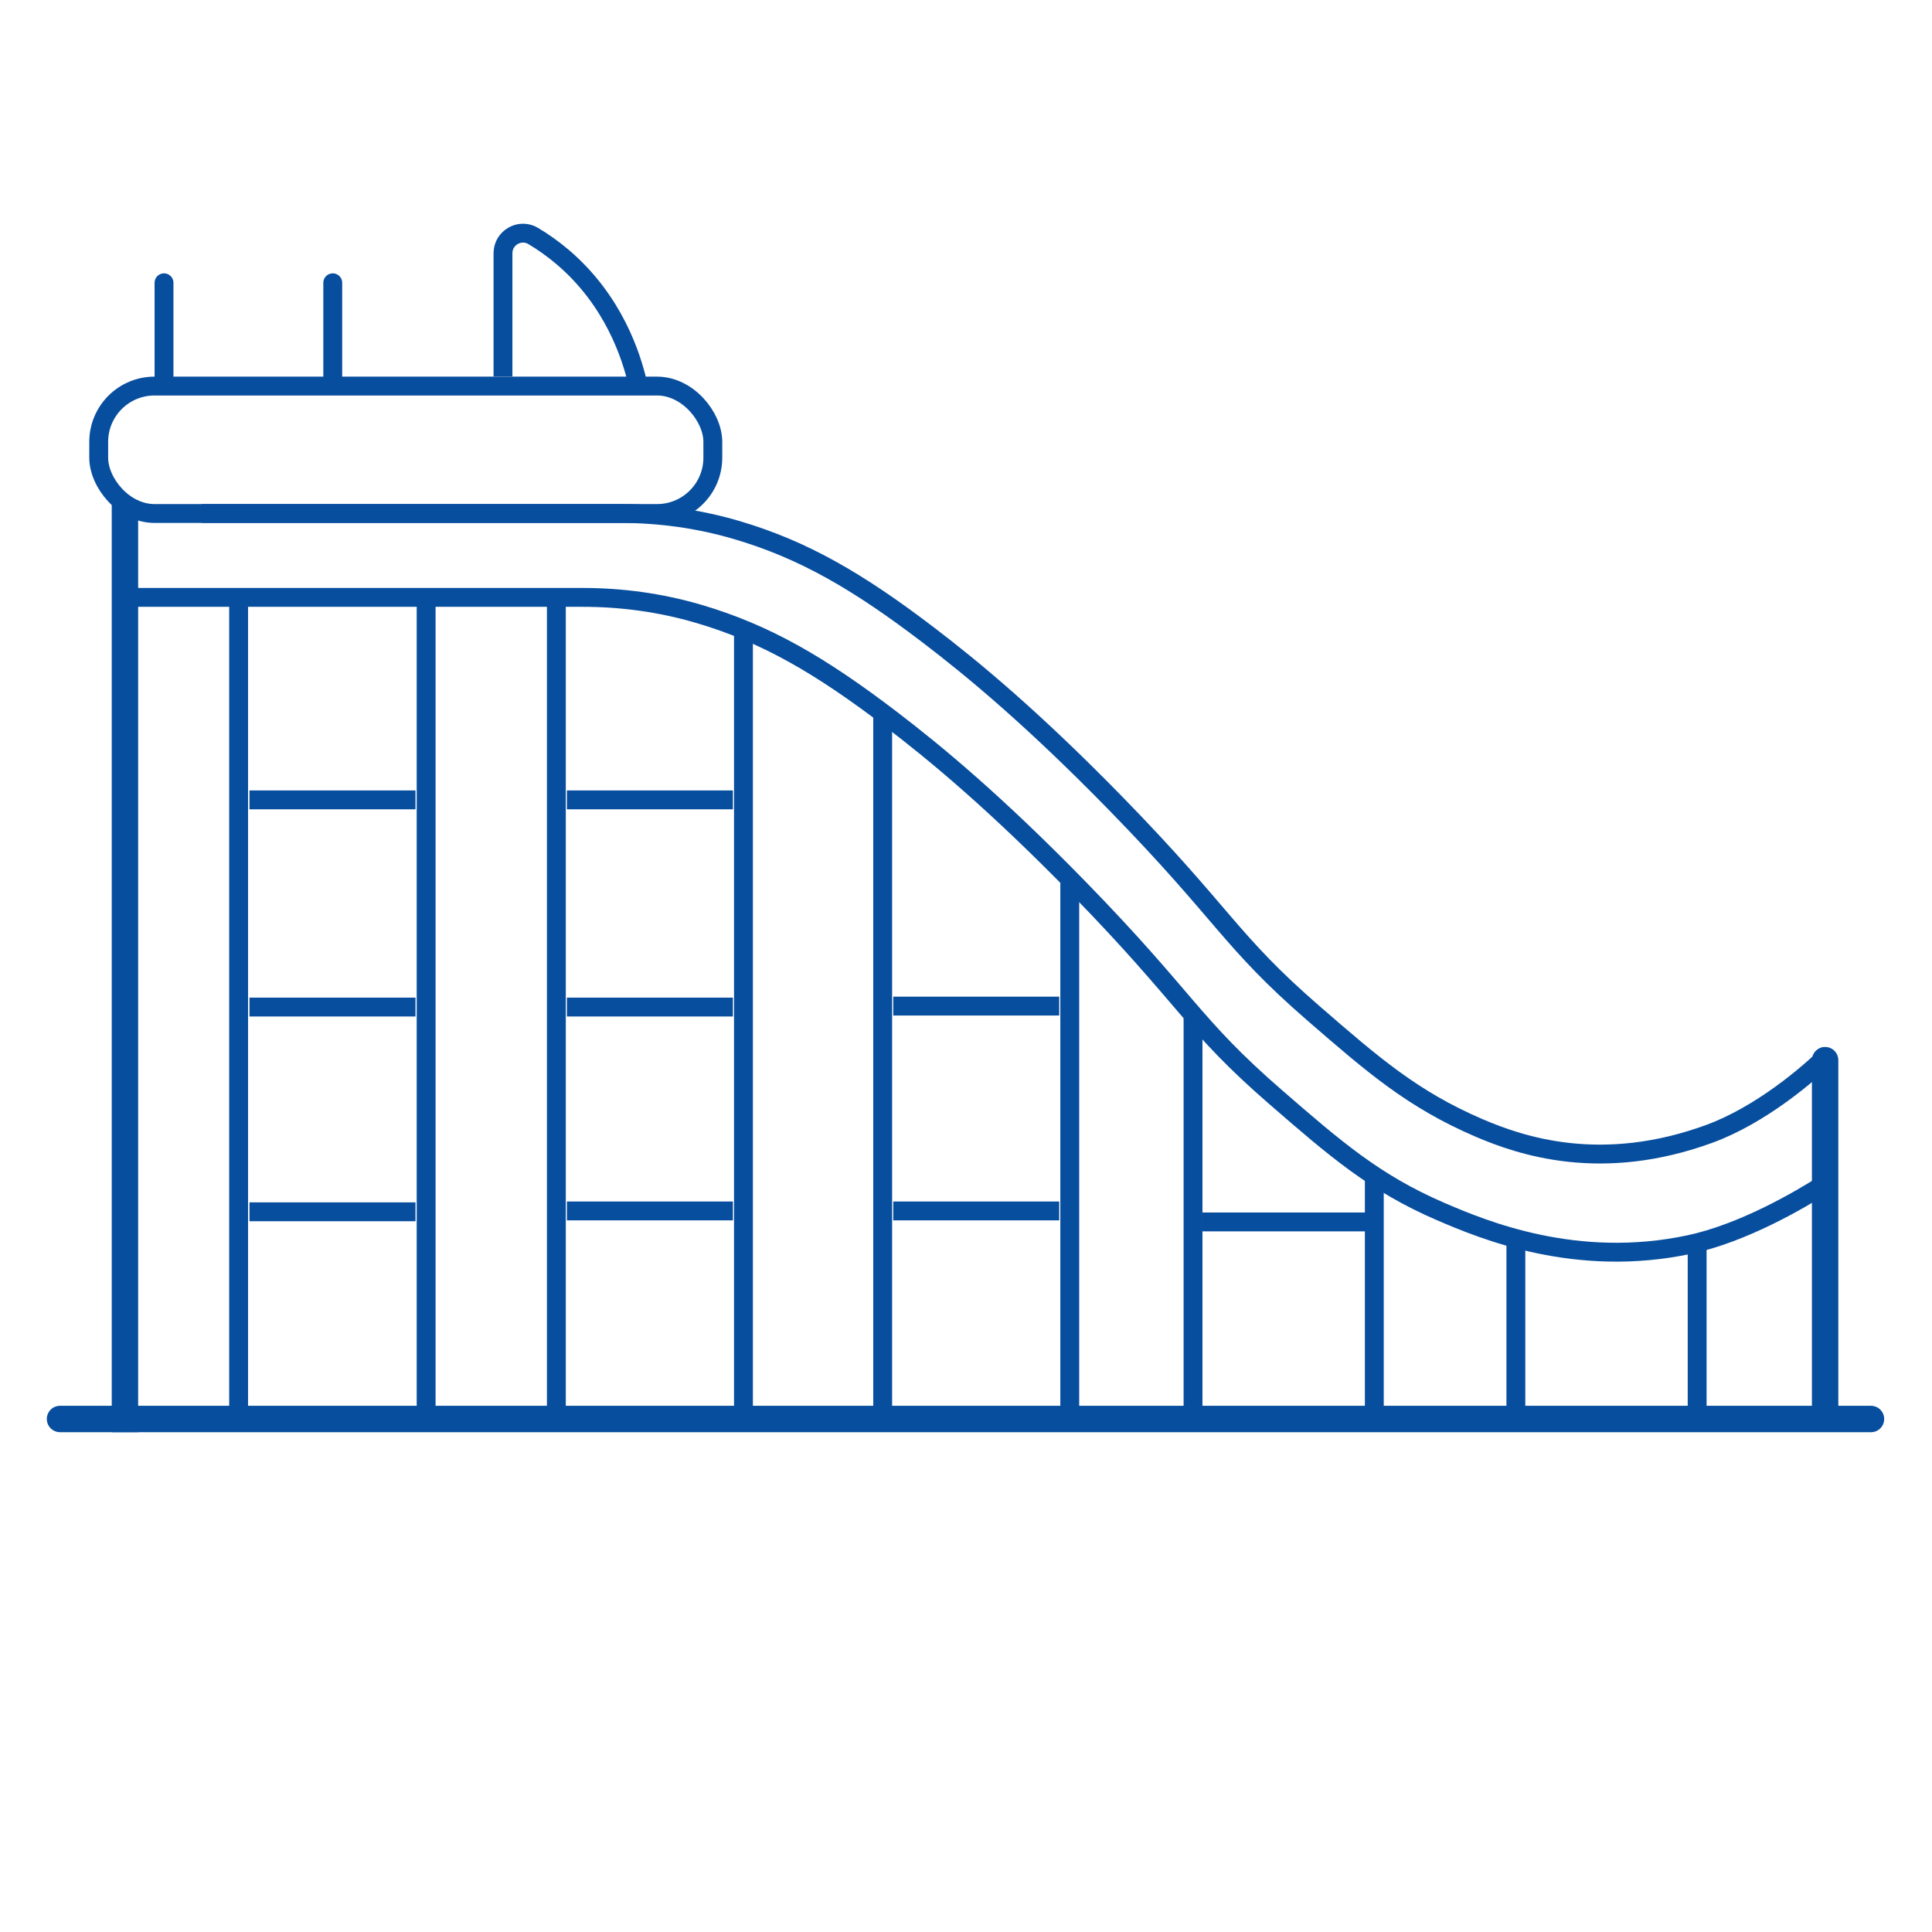 <svg xmlns="http://www.w3.org/2000/svg" id="Calque_1" data-name="Calque 1" viewBox="0 0 1024 1024"><defs><style>      .cls-1 {        stroke-linecap: square;      }      .cls-1, .cls-2, .cls-3, .cls-4 {        fill: none;        stroke: #084e9e;        stroke-miterlimit: 10;      }      .cls-1, .cls-3 {        stroke-width: 14px;      }      .cls-2, .cls-4 {        stroke-width: 10px;      }      .cls-3, .cls-4 {        stroke-linecap: round;      }    </style></defs><line class="cls-2" x1="126.47" y1="318.66" x2="126.47" y2="748.59"></line><line class="cls-2" x1="225.86" y1="318.66" x2="225.86" y2="748.6"></line><line class="cls-2" x1="294.88" y1="318.66" x2="294.88" y2="748.59"></line><line class="cls-2" x1="394.05" y1="334.58" x2="394.05" y2="752.09"></line><line class="cls-2" x1="132.23" y1="423.95" x2="220.22" y2="423.95"></line><line class="cls-2" x1="300.47" y1="423.95" x2="388.46" y2="423.95"></line><line class="cls-2" x1="300.47" y1="533.76" x2="388.46" y2="533.76"></line><line class="cls-2" x1="300.47" y1="641.82" x2="388.46" y2="641.82"></line><line class="cls-2" x1="473.43" y1="533.25" x2="561.41" y2="533.25"></line><line class="cls-2" x1="467.84" y1="379.71" x2="467.84" y2="748.6"></line><line class="cls-2" x1="567" y1="464.49" x2="567" y2="748.6"></line><line class="cls-2" x1="632.33" y1="538.95" x2="632.33" y2="749.62"></line><line class="cls-2" x1="728.41" y1="623.22" x2="728.41" y2="749.62"></line><line class="cls-2" x1="637.34" y1="647.65" x2="725.32" y2="647.65"></line><line class="cls-2" x1="803.44" y1="656.43" x2="803.44" y2="749.62"></line><line class="cls-2" x1="899.52" y1="658.93" x2="899.52" y2="749.62"></line><line class="cls-3" x1="991.66" y1="752.1" x2="31.81" y2="752.09"></line><line class="cls-2" x1="132.23" y1="533.76" x2="220.22" y2="533.76"></line><line class="cls-2" x1="132.23" y1="642.28" x2="220.22" y2="642.28"></line><line class="cls-2" x1="473.43" y1="641.82" x2="561.41" y2="641.82"></line><line class="cls-1" x1="66.22" y1="272.17" x2="66.22" y2="752.1"></line><rect class="cls-2" x="52.32" y="204.62" width="325.49" height="67.55" rx="29.57" ry="29.57"></rect><line class="cls-4" x1="86.93" y1="149.88" x2="86.93" y2="200.05"></line><line class="cls-4" x1="176.37" y1="149.88" x2="176.37" y2="200.05"></line><path class="cls-2" d="M266.59,199.52v-65.3c0-8.24,8.98-13.36,16.05-9.13,5.01,3,10.24,6.63,15.44,11.04,27.52,23.32,36.6,53.23,39.67,66.11"></path><path class="cls-2" d="M66.22,316.63h242.75c20.61,0,41.14,2.82,60.93,8.6.17.05.35.1.52.15,35.46,10.44,64.36,27.2,102.08,56,23.34,17.82,55.15,44.14,99.16,89.25,57.72,59.16,59.94,72.25,104.41,110.83,31.6,27.41,52.58,45.61,87.5,60.67,22.84,9.85,71.94,30.24,131.83,17.5,28.38-6.04,58.32-23.49,71.94-32.19"></path><path class="cls-2" d="M106.93,272.17h222.04c20.61,0,41.14,2.82,60.93,8.6.17.05.35.1.52.15,35.46,10.44,64.36,27.2,102.08,56,23.34,17.82,55.15,44.14,99.16,89.25,57.72,59.16,59.94,72.25,104.41,110.83,31.6,27.41,52.58,45.61,87.5,60.67,22.84,9.85,65.36,24.12,122.33,3.32,27.26-9.95,53.08-31.89,63.58-42.58"></path><line class="cls-3" x1="967.35" y1="561.91" x2="967.35" y2="745.49"></line></svg>